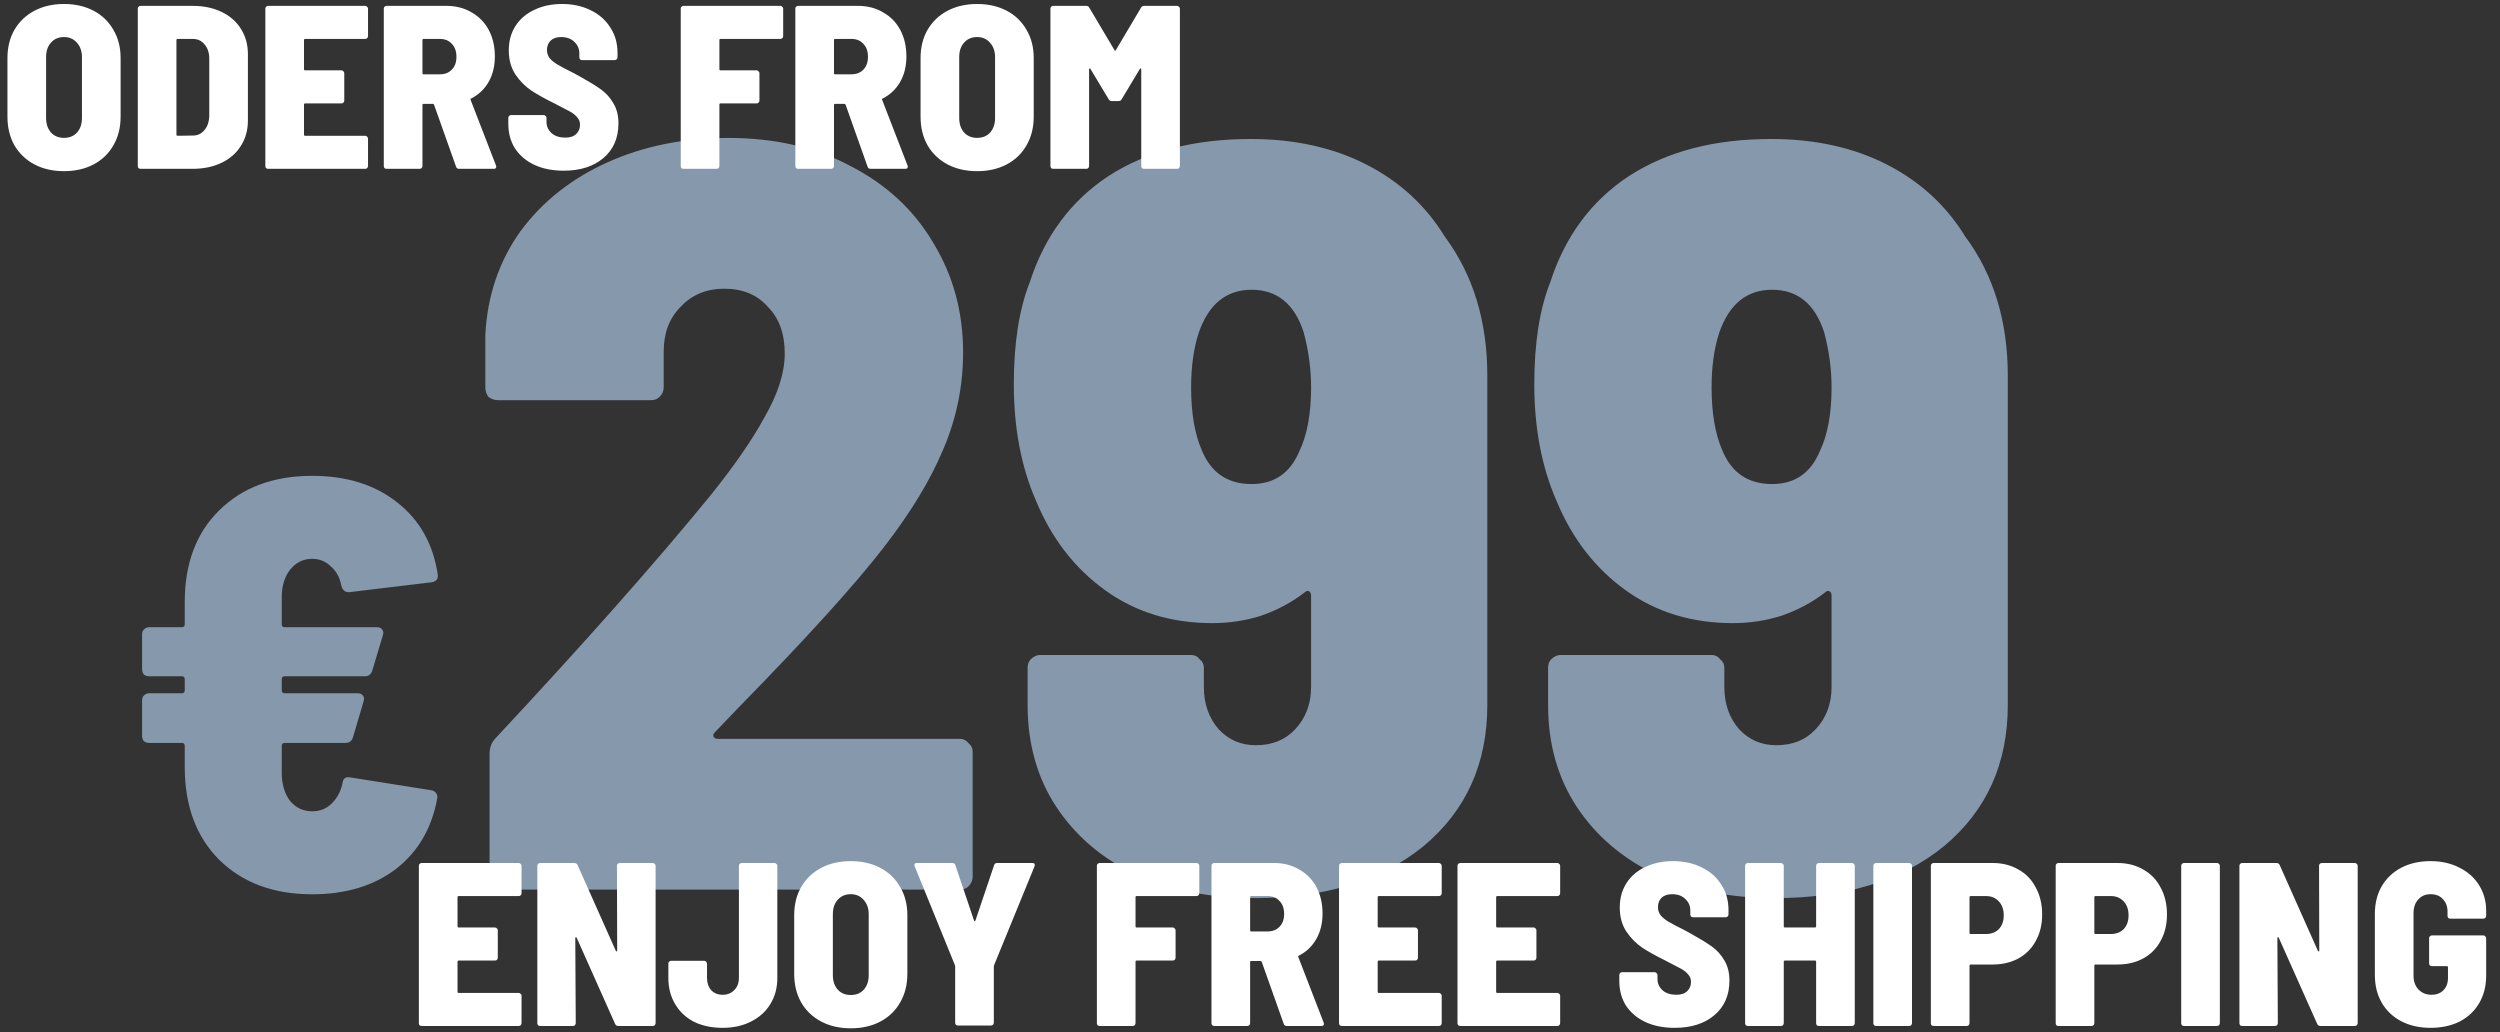 <svg xmlns="http://www.w3.org/2000/svg" width="385" height="159" viewBox="0 0 385 159" fill="none"><rect x="0" y="0" width="385" height="159" fill="#333333" stroke="none"/><path d="M48.07 124.94C49.27 124.94 50.26 124.55 51.04 123.77C51.88 122.99 52.45 121.94 52.75 120.62C52.81 119.9 53.2 119.6 53.92 119.72L66.43 121.7C66.79 121.76 67.03 121.91 67.15 122.15C67.33 122.33 67.39 122.6 67.33 122.96C66.49 127.58 64.36 131.21 60.94 133.85C57.52 136.43 53.23 137.72 48.07 137.72C42.13 137.72 37.36 135.95 33.76 132.41C30.22 128.87 28.45 124.1 28.45 118.1V114.86C28.45 114.56 28.3 114.41 28 114.41H22.96C22.66 114.41 22.39 114.32 22.15 114.14C21.97 113.9 21.88 113.63 21.88 113.33V107.84C21.88 107.54 21.97 107.3 22.15 107.12C22.39 106.88 22.66 106.76 22.96 106.76H28C28.3 106.76 28.45 106.61 28.45 106.31V104.6C28.45 104.3 28.3 104.15 28 104.15H22.96C22.66 104.15 22.39 104.06 22.15 103.88C21.97 103.64 21.88 103.37 21.88 103.07V97.67C21.88 97.37 21.97 97.13 22.15 96.95C22.39 96.71 22.66 96.59 22.96 96.59H28C28.3 96.59 28.45 96.44 28.45 96.14V92.72C28.45 86.78 30.22 82.07 33.76 78.59C37.36 75.05 42.13 73.28 48.07 73.28C53.35 73.28 57.7 74.63 61.12 77.33C64.6 80.03 66.7 83.75 67.42 88.49V88.76C67.42 89.24 67.12 89.54 66.52 89.66L53.83 91.19H53.65C53.11 91.19 52.75 90.86 52.57 90.2C52.33 88.94 51.79 87.95 50.95 87.23C50.17 86.45 49.21 86.06 48.07 86.06C46.69 86.06 45.55 86.63 44.65 87.77C43.81 88.85 43.39 90.26 43.39 92V96.14C43.39 96.44 43.54 96.59 43.84 96.59H58.06C58.42 96.59 58.69 96.71 58.87 96.95C59.05 97.19 59.08 97.49 58.96 97.85L57.34 103.25C57.16 103.85 56.77 104.15 56.17 104.15H43.84C43.54 104.15 43.39 104.3 43.39 104.6V106.31C43.39 106.61 43.54 106.76 43.84 106.76H55.09C55.45 106.76 55.72 106.88 55.9 107.12C56.08 107.36 56.11 107.66 55.99 108.02L54.37 113.51C54.19 114.11 53.8 114.41 53.2 114.41H43.84C43.54 114.41 43.39 114.56 43.39 114.86V119C43.39 120.74 43.81 122.18 44.65 123.32C45.55 124.4 46.69 124.94 48.07 124.94ZM110.059 112.802C109.841 113.02 109.786 113.238 109.895 113.456C110.004 113.674 110.222 113.783 110.549 113.783H147.827C148.372 113.783 148.808 114.001 149.135 114.437C149.571 114.764 149.789 115.2 149.789 115.745V135.038C149.789 135.583 149.571 136.073 149.135 136.509C148.808 136.836 148.372 137 147.827 137H77.359C76.814 137 76.323 136.836 75.887 136.509C75.56 136.073 75.397 135.583 75.397 135.038V116.072C75.397 115.091 75.724 114.273 76.378 113.619C90.003 99.013 100.957 86.642 109.241 76.505C112.947 71.927 115.781 67.84 117.743 64.243C119.814 60.645 120.85 57.376 120.85 54.432C120.85 51.38 119.978 48.983 118.234 47.239C116.599 45.386 114.364 44.459 111.53 44.459C108.805 44.459 106.571 45.386 104.827 47.239C103.083 48.983 102.211 51.272 102.211 54.105V59.664C102.211 60.209 101.993 60.7 101.557 61.136C101.23 61.463 100.794 61.627 100.249 61.627H76.705C76.16 61.627 75.669 61.463 75.233 61.136C74.906 60.7 74.743 60.209 74.743 59.664V51.489C75.07 45.495 76.868 40.208 80.138 35.63C83.517 31.052 87.986 27.509 93.545 25.003C99.104 22.495 105.317 21.242 112.184 21.242C119.378 21.242 125.7 22.713 131.15 25.657C136.6 28.491 140.797 32.414 143.74 37.428C146.792 42.443 148.318 48.056 148.318 54.269C148.318 59.501 147.282 64.515 145.211 69.311C143.249 73.998 140.197 79.012 136.055 84.353C131.586 90.13 124.174 98.305 113.819 108.878L110.059 112.802ZM222.508 36.447C226.868 42.334 229.048 49.473 229.048 57.866V108.551C229.048 117.598 225.778 124.846 219.238 130.296C212.698 135.637 204.033 138.308 193.242 138.308C186.375 138.308 180.271 137.109 174.93 134.711C169.698 132.204 165.61 128.716 162.667 124.247C159.724 119.778 158.253 114.546 158.253 108.551V102.828C158.253 102.283 158.416 101.847 158.743 101.52C159.179 101.084 159.67 100.866 160.215 100.866H183.432C183.977 100.866 184.413 101.084 184.74 101.52C185.176 101.847 185.394 102.283 185.394 102.828V105.771C185.394 108.387 186.157 110.567 187.683 112.311C189.209 113.946 191.116 114.764 193.405 114.764C195.912 114.764 197.929 113.946 199.455 112.311C201.09 110.567 201.907 108.387 201.907 105.771V91.71C201.907 91.383 201.798 91.165 201.58 91.056C201.362 90.948 201.144 91.002 200.926 91.22C198.964 92.746 196.73 93.945 194.223 94.817C191.825 95.58 189.318 95.962 186.702 95.962C180.38 95.962 174.875 94.272 170.188 90.893C165.501 87.514 161.959 82.936 159.561 77.159C157.272 71.927 156.127 65.932 156.127 59.174C156.127 52.852 156.945 47.62 158.58 43.478C160.869 36.393 164.902 30.943 170.679 27.128C176.565 23.313 183.868 21.405 192.588 21.405C199.346 21.405 205.286 22.713 210.409 25.329C215.532 27.945 219.565 31.651 222.508 36.447ZM192.751 74.543C196.239 74.543 198.692 72.853 200.109 69.475C201.308 66.968 201.907 63.697 201.907 59.664C201.907 56.831 201.526 53.996 200.763 51.163C199.346 46.803 196.675 44.623 192.751 44.623C188.827 44.623 186.102 46.857 184.576 51.326C183.813 53.724 183.432 56.504 183.432 59.664C183.432 63.589 183.977 66.804 185.067 69.311C186.484 72.799 189.045 74.543 192.751 74.543ZM302.662 36.447C307.022 42.334 309.202 49.473 309.202 57.866V108.551C309.202 117.598 305.932 124.846 299.392 130.296C292.852 135.637 284.186 138.308 273.395 138.308C266.528 138.308 260.424 137.109 255.083 134.711C249.851 132.204 245.764 128.716 242.821 124.247C239.878 119.778 238.406 114.546 238.406 108.551V102.828C238.406 102.283 238.57 101.847 238.897 101.52C239.333 101.084 239.823 100.866 240.368 100.866H263.585C264.13 100.866 264.566 101.084 264.893 101.52C265.329 101.847 265.547 102.283 265.547 102.828V105.771C265.547 108.387 266.31 110.567 267.836 112.311C269.362 113.946 271.27 114.764 273.559 114.764C276.066 114.764 278.082 113.946 279.608 112.311C281.243 110.567 282.061 108.387 282.061 105.771V91.71C282.061 91.383 281.952 91.165 281.734 91.056C281.516 90.948 281.298 91.002 281.08 91.22C279.118 92.746 276.883 93.945 274.376 94.817C271.978 95.58 269.471 95.962 266.855 95.962C260.533 95.962 255.029 94.272 250.342 90.893C245.655 87.514 242.112 82.936 239.714 77.159C237.425 71.927 236.281 65.932 236.281 59.174C236.281 52.852 237.098 47.62 238.733 43.478C241.022 36.393 245.055 30.943 250.832 27.128C256.718 23.313 264.021 21.405 272.741 21.405C279.499 21.405 285.44 22.713 290.563 25.329C295.686 27.945 299.719 31.651 302.662 36.447ZM272.905 74.543C276.393 74.543 278.845 72.853 280.262 69.475C281.461 66.968 282.061 63.697 282.061 59.664C282.061 56.831 281.679 53.996 280.916 51.163C279.499 46.803 276.829 44.623 272.905 44.623C268.981 44.623 266.256 46.857 264.73 51.326C263.967 53.724 263.585 56.504 263.585 59.664C263.585 63.589 264.13 66.804 265.22 69.311C266.637 72.799 269.199 74.543 272.905 74.543Z" fill="#8598AC"></path><path d="M80.318 137.563C80.318 137.682 80.27 137.79 80.175 137.885C80.103 137.957 80.007 137.993 79.888 137.993H70.637C70.518 137.993 70.458 138.053 70.458 138.172V142.654C70.458 142.773 70.518 142.833 70.637 142.833H76.231C76.35 142.833 76.446 142.881 76.517 142.977C76.613 143.048 76.661 143.144 76.661 143.263V147.494C76.661 147.614 76.613 147.721 76.517 147.817C76.446 147.889 76.35 147.925 76.231 147.925H70.637C70.518 147.925 70.458 147.984 70.458 148.104V152.729C70.458 152.849 70.518 152.909 70.637 152.909H79.888C80.007 152.909 80.103 152.956 80.175 153.052C80.27 153.124 80.318 153.219 80.318 153.339V157.57C80.318 157.689 80.27 157.797 80.175 157.892C80.103 157.964 80.007 158 79.888 158H64.936C64.817 158 64.709 157.964 64.614 157.892C64.542 157.797 64.506 157.689 64.506 157.57V133.332C64.506 133.212 64.542 133.116 64.614 133.045C64.709 132.949 64.817 132.901 64.936 132.901H79.888C80.007 132.901 80.103 132.949 80.175 133.045C80.27 133.116 80.318 133.212 80.318 133.332V137.563ZM95.011 133.332C95.011 133.212 95.047 133.116 95.119 133.045C95.214 132.949 95.322 132.901 95.441 132.901H100.533C100.652 132.901 100.748 132.949 100.82 133.045C100.915 133.116 100.963 133.212 100.963 133.332V157.57C100.963 157.689 100.915 157.797 100.82 157.892C100.748 157.964 100.652 158 100.533 158H95.226C94.987 158 94.82 157.892 94.724 157.677L88.808 144.411C88.76 144.339 88.713 144.315 88.665 144.339C88.617 144.339 88.593 144.387 88.593 144.483L88.665 157.57C88.665 157.689 88.617 157.797 88.521 157.892C88.45 157.964 88.354 158 88.234 158H83.179C83.059 158 82.952 157.964 82.856 157.892C82.784 157.797 82.749 157.689 82.749 157.57V133.332C82.749 133.212 82.784 133.116 82.856 133.045C82.952 132.949 83.059 132.901 83.179 132.901H88.45C88.689 132.901 88.856 133.009 88.952 133.224L94.832 146.419C94.88 146.49 94.927 146.526 94.975 146.526C95.023 146.526 95.047 146.479 95.047 146.383L95.011 133.332ZM111.282 158.287C109.609 158.287 108.139 157.976 106.872 157.355C105.629 156.709 104.661 155.801 103.968 154.63C103.275 153.458 102.928 152.12 102.928 150.614V148.391C102.928 148.271 102.964 148.176 103.035 148.104C103.131 148.008 103.239 147.961 103.358 147.961H108.45C108.569 147.961 108.665 148.008 108.736 148.104C108.832 148.176 108.88 148.271 108.88 148.391V150.614C108.88 151.379 109.095 152 109.525 152.478C109.956 152.956 110.541 153.195 111.282 153.195C112.023 153.195 112.621 152.956 113.075 152.478C113.553 152 113.792 151.379 113.792 150.614V133.332C113.792 133.212 113.828 133.116 113.9 133.045C113.995 132.949 114.103 132.901 114.222 132.901H119.278C119.397 132.901 119.493 132.949 119.565 133.045C119.66 133.116 119.708 133.212 119.708 133.332V150.614C119.708 152.12 119.35 153.458 118.633 154.63C117.939 155.777 116.947 156.673 115.657 157.319C114.39 157.964 112.932 158.287 111.282 158.287ZM131.02 158.359C129.299 158.359 127.781 158.012 126.466 157.319C125.152 156.626 124.124 155.646 123.383 154.379C122.666 153.112 122.307 151.642 122.307 149.968V140.933C122.307 139.284 122.666 137.837 123.383 136.594C124.124 135.328 125.152 134.347 126.466 133.654C127.781 132.961 129.299 132.614 131.02 132.614C132.741 132.614 134.259 132.961 135.574 133.654C136.888 134.347 137.904 135.328 138.621 136.594C139.362 137.837 139.733 139.284 139.733 140.933V149.968C139.733 151.642 139.362 153.112 138.621 154.379C137.904 155.646 136.888 156.626 135.574 157.319C134.259 158.012 132.741 158.359 131.02 158.359ZM131.02 153.231C131.857 153.231 132.526 152.956 133.028 152.407C133.53 151.833 133.781 151.092 133.781 150.184V140.789C133.781 139.881 133.518 139.14 132.992 138.566C132.49 137.993 131.833 137.706 131.02 137.706C130.183 137.706 129.514 137.993 129.012 138.566C128.51 139.116 128.259 139.857 128.259 140.789V150.184C128.259 151.092 128.51 151.833 129.012 152.407C129.514 152.956 130.183 153.231 131.02 153.231ZM147.527 157.928C147.408 157.928 147.3 157.892 147.205 157.821C147.133 157.725 147.097 157.618 147.097 157.498V148.857L147.061 148.642L140.858 133.403C140.834 133.355 140.822 133.284 140.822 133.188C140.822 132.997 140.942 132.901 141.181 132.901H146.667C146.906 132.901 147.061 133.021 147.133 133.26L150.001 141.758C150.025 141.829 150.061 141.865 150.109 141.865C150.157 141.865 150.193 141.829 150.217 141.758L153.085 133.26C153.157 133.021 153.312 132.901 153.551 132.901H159.001C159.168 132.901 159.276 132.949 159.324 133.045C159.372 133.14 159.372 133.26 159.324 133.403L153.085 148.642L153.049 148.857V157.498C153.049 157.618 153.001 157.725 152.906 157.821C152.834 157.892 152.738 157.928 152.619 157.928H147.527ZM184.697 137.563C184.697 137.682 184.649 137.79 184.553 137.885C184.482 137.957 184.386 137.993 184.266 137.993H175.052C174.932 137.993 174.872 138.053 174.872 138.172V142.654C174.872 142.773 174.932 142.833 175.052 142.833H180.609C180.729 142.833 180.824 142.881 180.896 142.977C180.992 143.048 181.039 143.144 181.039 143.263V147.494C181.039 147.614 180.992 147.721 180.896 147.817C180.824 147.889 180.729 147.925 180.609 147.925H175.052C174.932 147.925 174.872 147.984 174.872 148.104V157.57C174.872 157.689 174.825 157.797 174.729 157.892C174.657 157.964 174.562 158 174.442 158H169.351C169.231 158 169.124 157.964 169.028 157.892C168.956 157.797 168.92 157.689 168.92 157.57V133.332C168.92 133.212 168.956 133.116 169.028 133.045C169.124 132.949 169.231 132.901 169.351 132.901H184.266C184.386 132.901 184.482 132.949 184.553 133.045C184.649 133.116 184.697 133.212 184.697 133.332V137.563ZM198.149 158C197.91 158 197.755 157.88 197.683 157.641L194.313 148.14C194.265 148.044 194.205 147.996 194.133 147.996H192.699C192.58 147.996 192.52 148.056 192.52 148.176V157.57C192.52 157.689 192.472 157.797 192.376 157.892C192.305 157.964 192.209 158 192.09 158H186.998C186.879 158 186.771 157.964 186.675 157.892C186.604 157.797 186.568 157.689 186.568 157.57V133.332C186.568 133.212 186.604 133.116 186.675 133.045C186.771 132.949 186.879 132.901 186.998 132.901H196.177C197.659 132.901 198.962 133.236 200.085 133.905C201.233 134.551 202.117 135.459 202.739 136.63C203.36 137.802 203.671 139.152 203.671 140.682C203.671 142.188 203.348 143.503 202.703 144.626C202.057 145.749 201.161 146.598 200.014 147.172C199.918 147.196 199.894 147.267 199.942 147.387L203.85 157.498C203.874 157.546 203.886 157.606 203.886 157.677C203.886 157.892 203.754 158 203.492 158H198.149ZM192.699 137.993C192.58 137.993 192.52 138.053 192.52 138.172V143.263C192.52 143.383 192.58 143.443 192.699 143.443H195.209C195.974 143.443 196.583 143.204 197.038 142.726C197.516 142.248 197.755 141.59 197.755 140.754C197.755 139.893 197.516 139.224 197.038 138.746C196.583 138.244 195.974 137.993 195.209 137.993H192.699ZM222.023 137.563C222.023 137.682 221.976 137.79 221.88 137.885C221.808 137.957 221.713 137.993 221.593 137.993H212.342C212.223 137.993 212.163 138.053 212.163 138.172V142.654C212.163 142.773 212.223 142.833 212.342 142.833H217.936C218.055 142.833 218.151 142.881 218.223 142.977C218.318 143.048 218.366 143.144 218.366 143.263V147.494C218.366 147.614 218.318 147.721 218.223 147.817C218.151 147.889 218.055 147.925 217.936 147.925H212.342C212.223 147.925 212.163 147.984 212.163 148.104V152.729C212.163 152.849 212.223 152.909 212.342 152.909H221.593C221.713 152.909 221.808 152.956 221.88 153.052C221.976 153.124 222.023 153.219 222.023 153.339V157.57C222.023 157.689 221.976 157.797 221.88 157.892C221.808 157.964 221.713 158 221.593 158H206.641C206.522 158 206.414 157.964 206.319 157.892C206.247 157.797 206.211 157.689 206.211 157.57V133.332C206.211 133.212 206.247 133.116 206.319 133.045C206.414 132.949 206.522 132.901 206.641 132.901H221.593C221.713 132.901 221.808 132.949 221.88 133.045C221.976 133.116 222.023 133.212 222.023 133.332V137.563ZM240.266 137.563C240.266 137.682 240.218 137.79 240.123 137.885C240.051 137.957 239.955 137.993 239.836 137.993H230.585C230.466 137.993 230.406 138.053 230.406 138.172V142.654C230.406 142.773 230.466 142.833 230.585 142.833H236.179C236.298 142.833 236.394 142.881 236.466 142.977C236.561 143.048 236.609 143.144 236.609 143.263V147.494C236.609 147.614 236.561 147.721 236.466 147.817C236.394 147.889 236.298 147.925 236.179 147.925H230.585C230.466 147.925 230.406 147.984 230.406 148.104V152.729C230.406 152.849 230.466 152.909 230.585 152.909H239.836C239.955 152.909 240.051 152.956 240.123 153.052C240.218 153.124 240.266 153.219 240.266 153.339V157.57C240.266 157.689 240.218 157.797 240.123 157.892C240.051 157.964 239.955 158 239.836 158H224.884C224.765 158 224.657 157.964 224.562 157.892C224.49 157.797 224.454 157.689 224.454 157.57V133.332C224.454 133.212 224.49 133.116 224.562 133.045C224.657 132.949 224.765 132.901 224.884 132.901H239.836C239.955 132.901 240.051 132.949 240.123 133.045C240.218 133.116 240.266 133.212 240.266 133.332V137.563ZM257.906 158.287C256.185 158.287 254.679 157.988 253.389 157.39C252.122 156.793 251.13 155.956 250.413 154.881C249.719 153.781 249.373 152.514 249.373 151.08V150.148C249.373 150.028 249.409 149.933 249.48 149.861C249.576 149.765 249.684 149.717 249.803 149.717H254.823C254.942 149.717 255.038 149.765 255.11 149.861C255.205 149.933 255.253 150.028 255.253 150.148V150.793C255.253 151.462 255.516 152.036 256.042 152.514C256.568 152.968 257.273 153.195 258.157 153.195C258.898 153.195 259.46 153.004 259.843 152.622C260.225 152.239 260.416 151.773 260.416 151.223C260.416 150.769 260.273 150.387 259.986 150.076C259.723 149.741 259.353 149.443 258.874 149.18C258.396 148.917 257.572 148.486 256.4 147.889C255.038 147.22 253.879 146.574 252.923 145.953C251.966 145.307 251.142 144.471 250.449 143.443C249.779 142.415 249.445 141.184 249.445 139.75C249.445 138.315 249.791 137.061 250.484 135.985C251.178 134.909 252.146 134.085 253.389 133.511C254.632 132.913 256.054 132.614 257.655 132.614C259.305 132.614 260.775 132.937 262.066 133.583C263.356 134.204 264.36 135.088 265.077 136.236C265.818 137.359 266.189 138.662 266.189 140.144V140.825C266.189 140.945 266.141 141.052 266.046 141.148C265.974 141.22 265.878 141.256 265.759 141.256H260.739C260.619 141.256 260.512 141.22 260.416 141.148C260.345 141.052 260.309 140.945 260.309 140.825V140.216C260.309 139.523 260.058 138.937 259.556 138.459C259.054 137.957 258.373 137.706 257.512 137.706C256.819 137.706 256.281 137.885 255.899 138.244C255.516 138.602 255.325 139.092 255.325 139.714C255.325 140.168 255.456 140.574 255.719 140.933C255.982 141.268 256.389 141.602 256.938 141.937C257.512 142.271 258.373 142.726 259.52 143.299L260.56 143.873C261.85 144.59 262.878 145.224 263.643 145.773C264.408 146.323 265.042 147.028 265.544 147.889C266.069 148.749 266.332 149.789 266.332 151.008C266.332 153.255 265.556 155.036 264.002 156.351C262.472 157.641 260.44 158.287 257.906 158.287ZM279.684 133.332C279.684 133.212 279.72 133.116 279.791 133.045C279.887 132.949 279.994 132.901 280.114 132.901H285.205C285.325 132.901 285.421 132.949 285.492 133.045C285.588 133.116 285.636 133.212 285.636 133.332V157.57C285.636 157.689 285.588 157.797 285.492 157.892C285.421 157.964 285.325 158 285.205 158H280.114C279.994 158 279.887 157.964 279.791 157.892C279.72 157.797 279.684 157.689 279.684 157.57V148.104C279.684 147.984 279.624 147.925 279.504 147.925H274.879C274.76 147.925 274.7 147.984 274.7 148.104V157.57C274.7 157.689 274.652 157.797 274.556 157.892C274.485 157.964 274.389 158 274.27 158H269.178C269.059 158 268.951 157.964 268.855 157.892C268.784 157.797 268.748 157.689 268.748 157.57V133.332C268.748 133.212 268.784 133.116 268.855 133.045C268.951 132.949 269.059 132.901 269.178 132.901H274.27C274.389 132.901 274.485 132.949 274.556 133.045C274.652 133.116 274.7 133.212 274.7 133.332V142.654C274.7 142.773 274.76 142.833 274.879 142.833H279.504C279.624 142.833 279.684 142.773 279.684 142.654V133.332ZM288.927 158C288.807 158 288.699 157.964 288.604 157.892C288.532 157.797 288.496 157.689 288.496 157.57V133.332C288.496 133.212 288.532 133.116 288.604 133.045C288.699 132.949 288.807 132.901 288.927 132.901H294.018C294.137 132.901 294.233 132.949 294.305 133.045C294.4 133.116 294.448 133.212 294.448 133.332V157.57C294.448 157.689 294.4 157.797 294.305 157.892C294.233 157.964 294.137 158 294.018 158H288.927ZM306.854 132.901C308.36 132.901 309.687 133.236 310.834 133.905C312.005 134.551 312.902 135.483 313.523 136.702C314.169 137.897 314.491 139.272 314.491 140.825C314.491 142.355 314.169 143.706 313.523 144.877C312.902 146.048 312.005 146.957 310.834 147.602C309.687 148.223 308.36 148.534 306.854 148.534H303.484C303.364 148.534 303.304 148.594 303.304 148.713V157.57C303.304 157.689 303.257 157.797 303.161 157.892C303.089 157.964 302.994 158 302.874 158H297.783C297.663 158 297.556 157.964 297.46 157.892C297.388 157.797 297.352 157.689 297.352 157.57V133.332C297.352 133.212 297.388 133.116 297.46 133.045C297.556 132.949 297.663 132.901 297.783 132.901H306.854ZM305.85 143.837C306.663 143.837 307.32 143.586 307.822 143.084C308.324 142.558 308.575 141.853 308.575 140.969C308.575 140.06 308.324 139.343 307.822 138.817C307.32 138.268 306.663 137.993 305.85 137.993H303.484C303.364 137.993 303.304 138.053 303.304 138.172V143.658C303.304 143.777 303.364 143.837 303.484 143.837H305.85ZM326.077 132.901C327.583 132.901 328.91 133.236 330.057 133.905C331.229 134.551 332.125 135.483 332.746 136.702C333.392 137.897 333.714 139.272 333.714 140.825C333.714 142.355 333.392 143.706 332.746 144.877C332.125 146.048 331.229 146.957 330.057 147.602C328.91 148.223 327.583 148.534 326.077 148.534H322.707C322.587 148.534 322.528 148.594 322.528 148.713V157.57C322.528 157.689 322.48 157.797 322.384 157.892C322.313 157.964 322.217 158 322.097 158H317.006C316.886 158 316.779 157.964 316.683 157.892C316.612 157.797 316.576 157.689 316.576 157.57V133.332C316.576 133.212 316.612 133.116 316.683 133.045C316.779 132.949 316.886 132.901 317.006 132.901H326.077ZM325.073 143.837C325.886 143.837 326.543 143.586 327.045 143.084C327.547 142.558 327.798 141.853 327.798 140.969C327.798 140.06 327.547 139.343 327.045 138.817C326.543 138.268 325.886 137.993 325.073 137.993H322.707C322.587 137.993 322.528 138.053 322.528 138.172V143.658C322.528 143.777 322.587 143.837 322.707 143.837H325.073ZM336.337 158C336.217 158 336.11 157.964 336.014 157.892C335.942 157.797 335.906 157.689 335.906 157.57V133.332C335.906 133.212 335.942 133.116 336.014 133.045C336.11 132.949 336.217 132.901 336.337 132.901H341.428C341.548 132.901 341.643 132.949 341.715 133.045C341.811 133.116 341.858 133.212 341.858 133.332V157.57C341.858 157.689 341.811 157.797 341.715 157.892C341.643 157.964 341.548 158 341.428 158H336.337ZM357.133 133.332C357.133 133.212 357.169 133.116 357.24 133.045C357.336 132.949 357.443 132.901 357.563 132.901H362.654C362.774 132.901 362.87 132.949 362.941 133.045C363.037 133.116 363.085 133.212 363.085 133.332V157.57C363.085 157.689 363.037 157.797 362.941 157.892C362.87 157.964 362.774 158 362.654 158H357.348C357.109 158 356.942 157.892 356.846 157.677L350.93 144.411C350.882 144.339 350.834 144.315 350.786 144.339C350.739 144.339 350.715 144.387 350.715 144.483L350.786 157.57C350.786 157.689 350.739 157.797 350.643 157.892C350.571 157.964 350.476 158 350.356 158H345.301C345.181 158 345.073 157.964 344.978 157.892C344.906 157.797 344.87 157.689 344.87 157.57V133.332C344.87 133.212 344.906 133.116 344.978 133.045C345.073 132.949 345.181 132.901 345.301 132.901H350.571C350.81 132.901 350.978 133.009 351.073 133.224L356.953 146.419C357.001 146.49 357.049 146.526 357.097 146.526C357.145 146.526 357.169 146.479 357.169 146.383L357.133 133.332ZM374.3 158.287C372.603 158.287 371.109 157.952 369.818 157.283C368.527 156.614 367.523 155.669 366.806 154.45C366.089 153.207 365.731 151.785 365.731 150.184V140.718C365.731 139.092 366.089 137.67 366.806 136.451C367.523 135.232 368.527 134.288 369.818 133.618C371.109 132.949 372.603 132.614 374.3 132.614C375.973 132.614 377.455 132.949 378.746 133.618C380.061 134.264 381.077 135.172 381.794 136.343C382.511 137.491 382.87 138.805 382.87 140.288V141.04C382.87 141.16 382.822 141.268 382.726 141.363C382.654 141.435 382.559 141.471 382.439 141.471H377.348C377.228 141.471 377.121 141.435 377.025 141.363C376.953 141.268 376.918 141.16 376.918 141.04V140.359C376.918 139.594 376.679 138.961 376.2 138.459C375.746 137.957 375.113 137.706 374.3 137.706C373.511 137.706 372.878 137.981 372.4 138.531C371.922 139.056 371.683 139.75 371.683 140.61V150.291C371.683 151.152 371.946 151.857 372.472 152.407C372.997 152.932 373.655 153.195 374.444 153.195C375.208 153.195 375.818 152.968 376.272 152.514C376.75 152.036 376.989 151.403 376.989 150.614V148.964C376.989 148.845 376.93 148.785 376.81 148.785H374.515C374.396 148.785 374.288 148.749 374.193 148.678C374.121 148.582 374.085 148.474 374.085 148.355V144.483C374.085 144.363 374.121 144.267 374.193 144.196C374.288 144.1 374.396 144.052 374.515 144.052H382.439C382.559 144.052 382.654 144.1 382.726 144.196C382.822 144.267 382.87 144.363 382.87 144.483V150.255C382.87 151.857 382.511 153.267 381.794 154.486C381.077 155.705 380.073 156.649 378.782 157.319C377.491 157.964 375.997 158.287 374.3 158.287Z" fill="white"></path><path d="M9.86 26.359C8.139 26.359 6.621 26.012 5.307 25.319C3.992 24.625 2.964 23.645 2.223 22.379C1.506 21.112 1.147 19.642 1.147 17.968V8.933C1.147 7.284 1.506 5.837 2.223 4.594C2.964 3.328 3.992 2.347 5.307 1.654C6.621 0.961 8.139 0.614 9.86 0.614C11.581 0.614 13.099 0.961 14.414 1.654C15.729 2.347 16.744 3.328 17.462 4.594C18.203 5.837 18.573 7.284 18.573 8.933V17.968C18.573 19.642 18.203 21.112 17.462 22.379C16.744 23.645 15.729 24.625 14.414 25.319C13.099 26.012 11.581 26.359 9.86 26.359ZM9.86 21.231C10.697 21.231 11.366 20.956 11.868 20.407C12.37 19.833 12.621 19.092 12.621 18.184V8.789C12.621 7.881 12.358 7.14 11.832 6.566C11.33 5.993 10.673 5.706 9.86 5.706C9.024 5.706 8.354 5.993 7.852 6.566C7.35 7.116 7.099 7.857 7.099 8.789V18.184C7.099 19.092 7.35 19.833 7.852 20.407C8.354 20.956 9.024 21.231 9.86 21.231ZM21.65 26C21.53 26 21.422 25.964 21.327 25.892C21.255 25.797 21.219 25.689 21.219 25.57V1.332C21.219 1.212 21.255 1.116 21.327 1.045C21.422 0.949 21.53 0.901 21.65 0.901H29.645C31.342 0.901 32.836 1.212 34.127 1.834C35.418 2.455 36.41 3.328 37.103 4.451C37.82 5.574 38.179 6.877 38.179 8.359V18.542C38.179 20.024 37.82 21.327 37.103 22.45C36.41 23.574 35.418 24.446 34.127 25.068C32.836 25.689 31.342 26 29.645 26H21.65ZM27.171 20.729C27.171 20.849 27.231 20.909 27.351 20.909L29.717 20.873C30.434 20.873 31.02 20.598 31.474 20.048C31.952 19.498 32.203 18.757 32.227 17.825V9.04C32.227 8.132 31.988 7.403 31.51 6.853C31.056 6.28 30.446 5.993 29.681 5.993H27.351C27.231 5.993 27.171 6.053 27.171 6.172V20.729ZM56.675 5.562C56.675 5.682 56.627 5.79 56.531 5.885C56.46 5.957 56.364 5.993 56.245 5.993H46.994C46.874 5.993 46.815 6.053 46.815 6.172V10.654C46.815 10.774 46.874 10.833 46.994 10.833H52.587C52.707 10.833 52.803 10.881 52.874 10.977C52.97 11.048 53.018 11.144 53.018 11.264V15.494C53.018 15.614 52.97 15.722 52.874 15.817C52.803 15.889 52.707 15.925 52.587 15.925H46.994C46.874 15.925 46.815 15.984 46.815 16.104V20.729C46.815 20.849 46.874 20.909 46.994 20.909H56.245C56.364 20.909 56.46 20.956 56.531 21.052C56.627 21.124 56.675 21.219 56.675 21.339V25.57C56.675 25.689 56.627 25.797 56.531 25.892C56.46 25.964 56.364 26 56.245 26H41.293C41.173 26 41.066 25.964 40.97 25.892C40.898 25.797 40.863 25.689 40.863 25.57V1.332C40.863 1.212 40.898 1.116 40.97 1.045C41.066 0.949 41.173 0.901 41.293 0.901H56.245C56.364 0.901 56.46 0.949 56.531 1.045C56.627 1.116 56.675 1.212 56.675 1.332V5.562ZM70.687 26C70.448 26 70.292 25.881 70.221 25.641L66.85 16.14C66.802 16.044 66.743 15.996 66.671 15.996H65.237C65.117 15.996 65.057 16.056 65.057 16.176V25.57C65.057 25.689 65.01 25.797 64.914 25.892C64.842 25.964 64.747 26 64.627 26H59.536C59.416 26 59.309 25.964 59.213 25.892C59.141 25.797 59.105 25.689 59.105 25.57V1.332C59.105 1.212 59.141 1.116 59.213 1.045C59.309 0.949 59.416 0.901 59.536 0.901H68.715C70.197 0.901 71.499 1.236 72.623 1.905C73.77 2.551 74.655 3.459 75.276 4.63C75.898 5.802 76.208 7.152 76.208 8.682C76.208 10.188 75.886 11.502 75.24 12.626C74.595 13.749 73.698 14.598 72.551 15.172C72.456 15.196 72.432 15.267 72.479 15.387L76.388 25.498C76.412 25.546 76.424 25.606 76.424 25.677C76.424 25.892 76.292 26 76.029 26H70.687ZM65.237 5.993C65.117 5.993 65.057 6.053 65.057 6.172V11.264C65.057 11.383 65.117 11.443 65.237 11.443H67.747C68.511 11.443 69.121 11.204 69.575 10.726C70.053 10.248 70.292 9.59 70.292 8.754C70.292 7.893 70.053 7.224 69.575 6.746C69.121 6.244 68.511 5.993 67.747 5.993H65.237ZM86.815 26.287C85.094 26.287 83.588 25.988 82.298 25.39C81.031 24.793 80.039 23.956 79.322 22.881C78.628 21.781 78.282 20.514 78.282 19.08V18.148C78.282 18.028 78.318 17.933 78.389 17.861C78.485 17.765 78.593 17.717 78.712 17.717H83.732C83.851 17.717 83.947 17.765 84.019 17.861C84.114 17.933 84.162 18.028 84.162 18.148V18.793C84.162 19.462 84.425 20.036 84.951 20.514C85.477 20.968 86.182 21.195 87.066 21.195C87.807 21.195 88.369 21.004 88.752 20.622C89.134 20.239 89.325 19.773 89.325 19.223C89.325 18.769 89.182 18.387 88.895 18.076C88.632 17.741 88.262 17.442 87.784 17.18C87.305 16.917 86.481 16.486 85.309 15.889C83.947 15.22 82.788 14.574 81.832 13.953C80.875 13.307 80.051 12.471 79.358 11.443C78.688 10.415 78.354 9.184 78.354 7.75C78.354 6.315 78.7 5.061 79.393 3.985C80.087 2.909 81.055 2.085 82.298 1.511C83.541 0.913 84.963 0.614 86.564 0.614C88.214 0.614 89.684 0.937 90.975 1.583C92.265 2.204 93.269 3.088 93.986 4.236C94.728 5.359 95.098 6.662 95.098 8.144V8.825C95.098 8.945 95.05 9.052 94.954 9.148C94.883 9.22 94.787 9.256 94.668 9.256H89.648C89.528 9.256 89.421 9.22 89.325 9.148C89.254 9.052 89.218 8.945 89.218 8.825V8.216C89.218 7.523 88.967 6.937 88.465 6.459C87.963 5.957 87.281 5.706 86.421 5.706C85.728 5.706 85.19 5.885 84.808 6.244C84.425 6.602 84.234 7.092 84.234 7.714C84.234 8.168 84.365 8.574 84.628 8.933C84.891 9.268 85.297 9.602 85.847 9.937C86.421 10.271 87.281 10.726 88.429 11.299L89.469 11.873C90.76 12.59 91.787 13.224 92.552 13.773C93.317 14.323 93.951 15.028 94.453 15.889C94.978 16.749 95.241 17.789 95.241 19.008C95.241 21.255 94.465 23.036 92.911 24.351C91.381 25.641 89.349 26.287 86.815 26.287ZM120.611 5.562C120.611 5.682 120.563 5.79 120.468 5.885C120.396 5.957 120.3 5.993 120.181 5.993H110.966C110.847 5.993 110.787 6.053 110.787 6.172V10.654C110.787 10.774 110.847 10.833 110.966 10.833H116.524C116.643 10.833 116.739 10.881 116.811 10.977C116.906 11.048 116.954 11.144 116.954 11.264V15.494C116.954 15.614 116.906 15.722 116.811 15.817C116.739 15.889 116.643 15.925 116.524 15.925H110.966C110.847 15.925 110.787 15.984 110.787 16.104V25.57C110.787 25.689 110.739 25.797 110.643 25.892C110.572 25.964 110.476 26 110.357 26H105.265C105.146 26 105.038 25.964 104.942 25.892C104.871 25.797 104.835 25.689 104.835 25.57V1.332C104.835 1.212 104.871 1.116 104.942 1.045C105.038 0.949 105.146 0.901 105.265 0.901H120.181C120.3 0.901 120.396 0.949 120.468 1.045C120.563 1.116 120.611 1.212 120.611 1.332V5.562ZM134.064 26C133.825 26 133.669 25.881 133.598 25.641L130.227 16.14C130.179 16.044 130.12 15.996 130.048 15.996H128.614C128.494 15.996 128.434 16.056 128.434 16.176V25.57C128.434 25.689 128.387 25.797 128.291 25.892C128.219 25.964 128.124 26 128.004 26H122.913C122.793 26 122.686 25.964 122.59 25.892C122.518 25.797 122.482 25.689 122.482 25.57V1.332C122.482 1.212 122.518 1.116 122.59 1.045C122.686 0.949 122.793 0.901 122.913 0.901H132.092C133.574 0.901 134.876 1.236 136 1.905C137.147 2.551 138.032 3.459 138.653 4.63C139.275 5.802 139.585 7.152 139.585 8.682C139.585 10.188 139.263 11.502 138.617 12.626C137.972 13.749 137.075 14.598 135.928 15.172C135.833 15.196 135.809 15.267 135.856 15.387L139.765 25.498C139.789 25.546 139.8 25.606 139.8 25.677C139.8 25.892 139.669 26 139.406 26H134.064ZM128.614 5.993C128.494 5.993 128.434 6.053 128.434 6.172V11.264C128.434 11.383 128.494 11.443 128.614 11.443H131.124C131.888 11.443 132.498 11.204 132.952 10.726C133.43 10.248 133.669 9.59 133.669 8.754C133.669 7.893 133.43 7.224 132.952 6.746C132.498 6.244 131.888 5.993 131.124 5.993H128.614ZM150.48 26.359C148.759 26.359 147.241 26.012 145.926 25.319C144.612 24.625 143.584 23.645 142.843 22.379C142.126 21.112 141.767 19.642 141.767 17.968V8.933C141.767 7.284 142.126 5.837 142.843 4.594C143.584 3.328 144.612 2.347 145.926 1.654C147.241 0.961 148.759 0.614 150.48 0.614C152.201 0.614 153.719 0.961 155.034 1.654C156.348 2.347 157.364 3.328 158.081 4.594C158.822 5.837 159.193 7.284 159.193 8.933V17.968C159.193 19.642 158.822 21.112 158.081 22.379C157.364 23.645 156.348 24.625 155.034 25.319C153.719 26.012 152.201 26.359 150.48 26.359ZM150.48 21.231C151.317 21.231 151.986 20.956 152.488 20.407C152.99 19.833 153.241 19.092 153.241 18.184V8.789C153.241 7.881 152.978 7.14 152.452 6.566C151.95 5.993 151.293 5.706 150.48 5.706C149.643 5.706 148.974 5.993 148.472 6.566C147.97 7.116 147.719 7.857 147.719 8.789V18.184C147.719 19.092 147.97 19.833 148.472 20.407C148.974 20.956 149.643 21.231 150.48 21.231ZM175.715 1.188C175.811 0.997 175.978 0.901 176.217 0.901H181.273C181.392 0.901 181.488 0.949 181.56 1.045C181.655 1.116 181.703 1.212 181.703 1.332V25.57C181.703 25.689 181.655 25.797 181.56 25.892C181.488 25.964 181.392 26 181.273 26H176.181C176.062 26 175.954 25.964 175.859 25.892C175.787 25.797 175.751 25.689 175.751 25.57V10.69C175.751 10.594 175.727 10.546 175.679 10.546C175.631 10.523 175.584 10.546 175.536 10.618L172.739 15.279C172.644 15.47 172.476 15.566 172.237 15.566H171.233C170.994 15.566 170.827 15.47 170.731 15.279L167.935 10.618C167.887 10.546 167.839 10.523 167.791 10.546C167.743 10.546 167.719 10.594 167.719 10.69V25.57C167.719 25.689 167.672 25.797 167.576 25.892C167.504 25.964 167.409 26 167.289 26H162.198C162.078 26 161.971 25.964 161.875 25.892C161.803 25.797 161.767 25.689 161.767 25.57V1.332C161.767 1.212 161.803 1.116 161.875 1.045C161.971 0.949 162.078 0.901 162.198 0.901H167.253C167.492 0.901 167.66 0.997 167.755 1.188L171.628 7.714C171.699 7.857 171.771 7.857 171.843 7.714L175.715 1.188Z" fill="white"></path></svg>